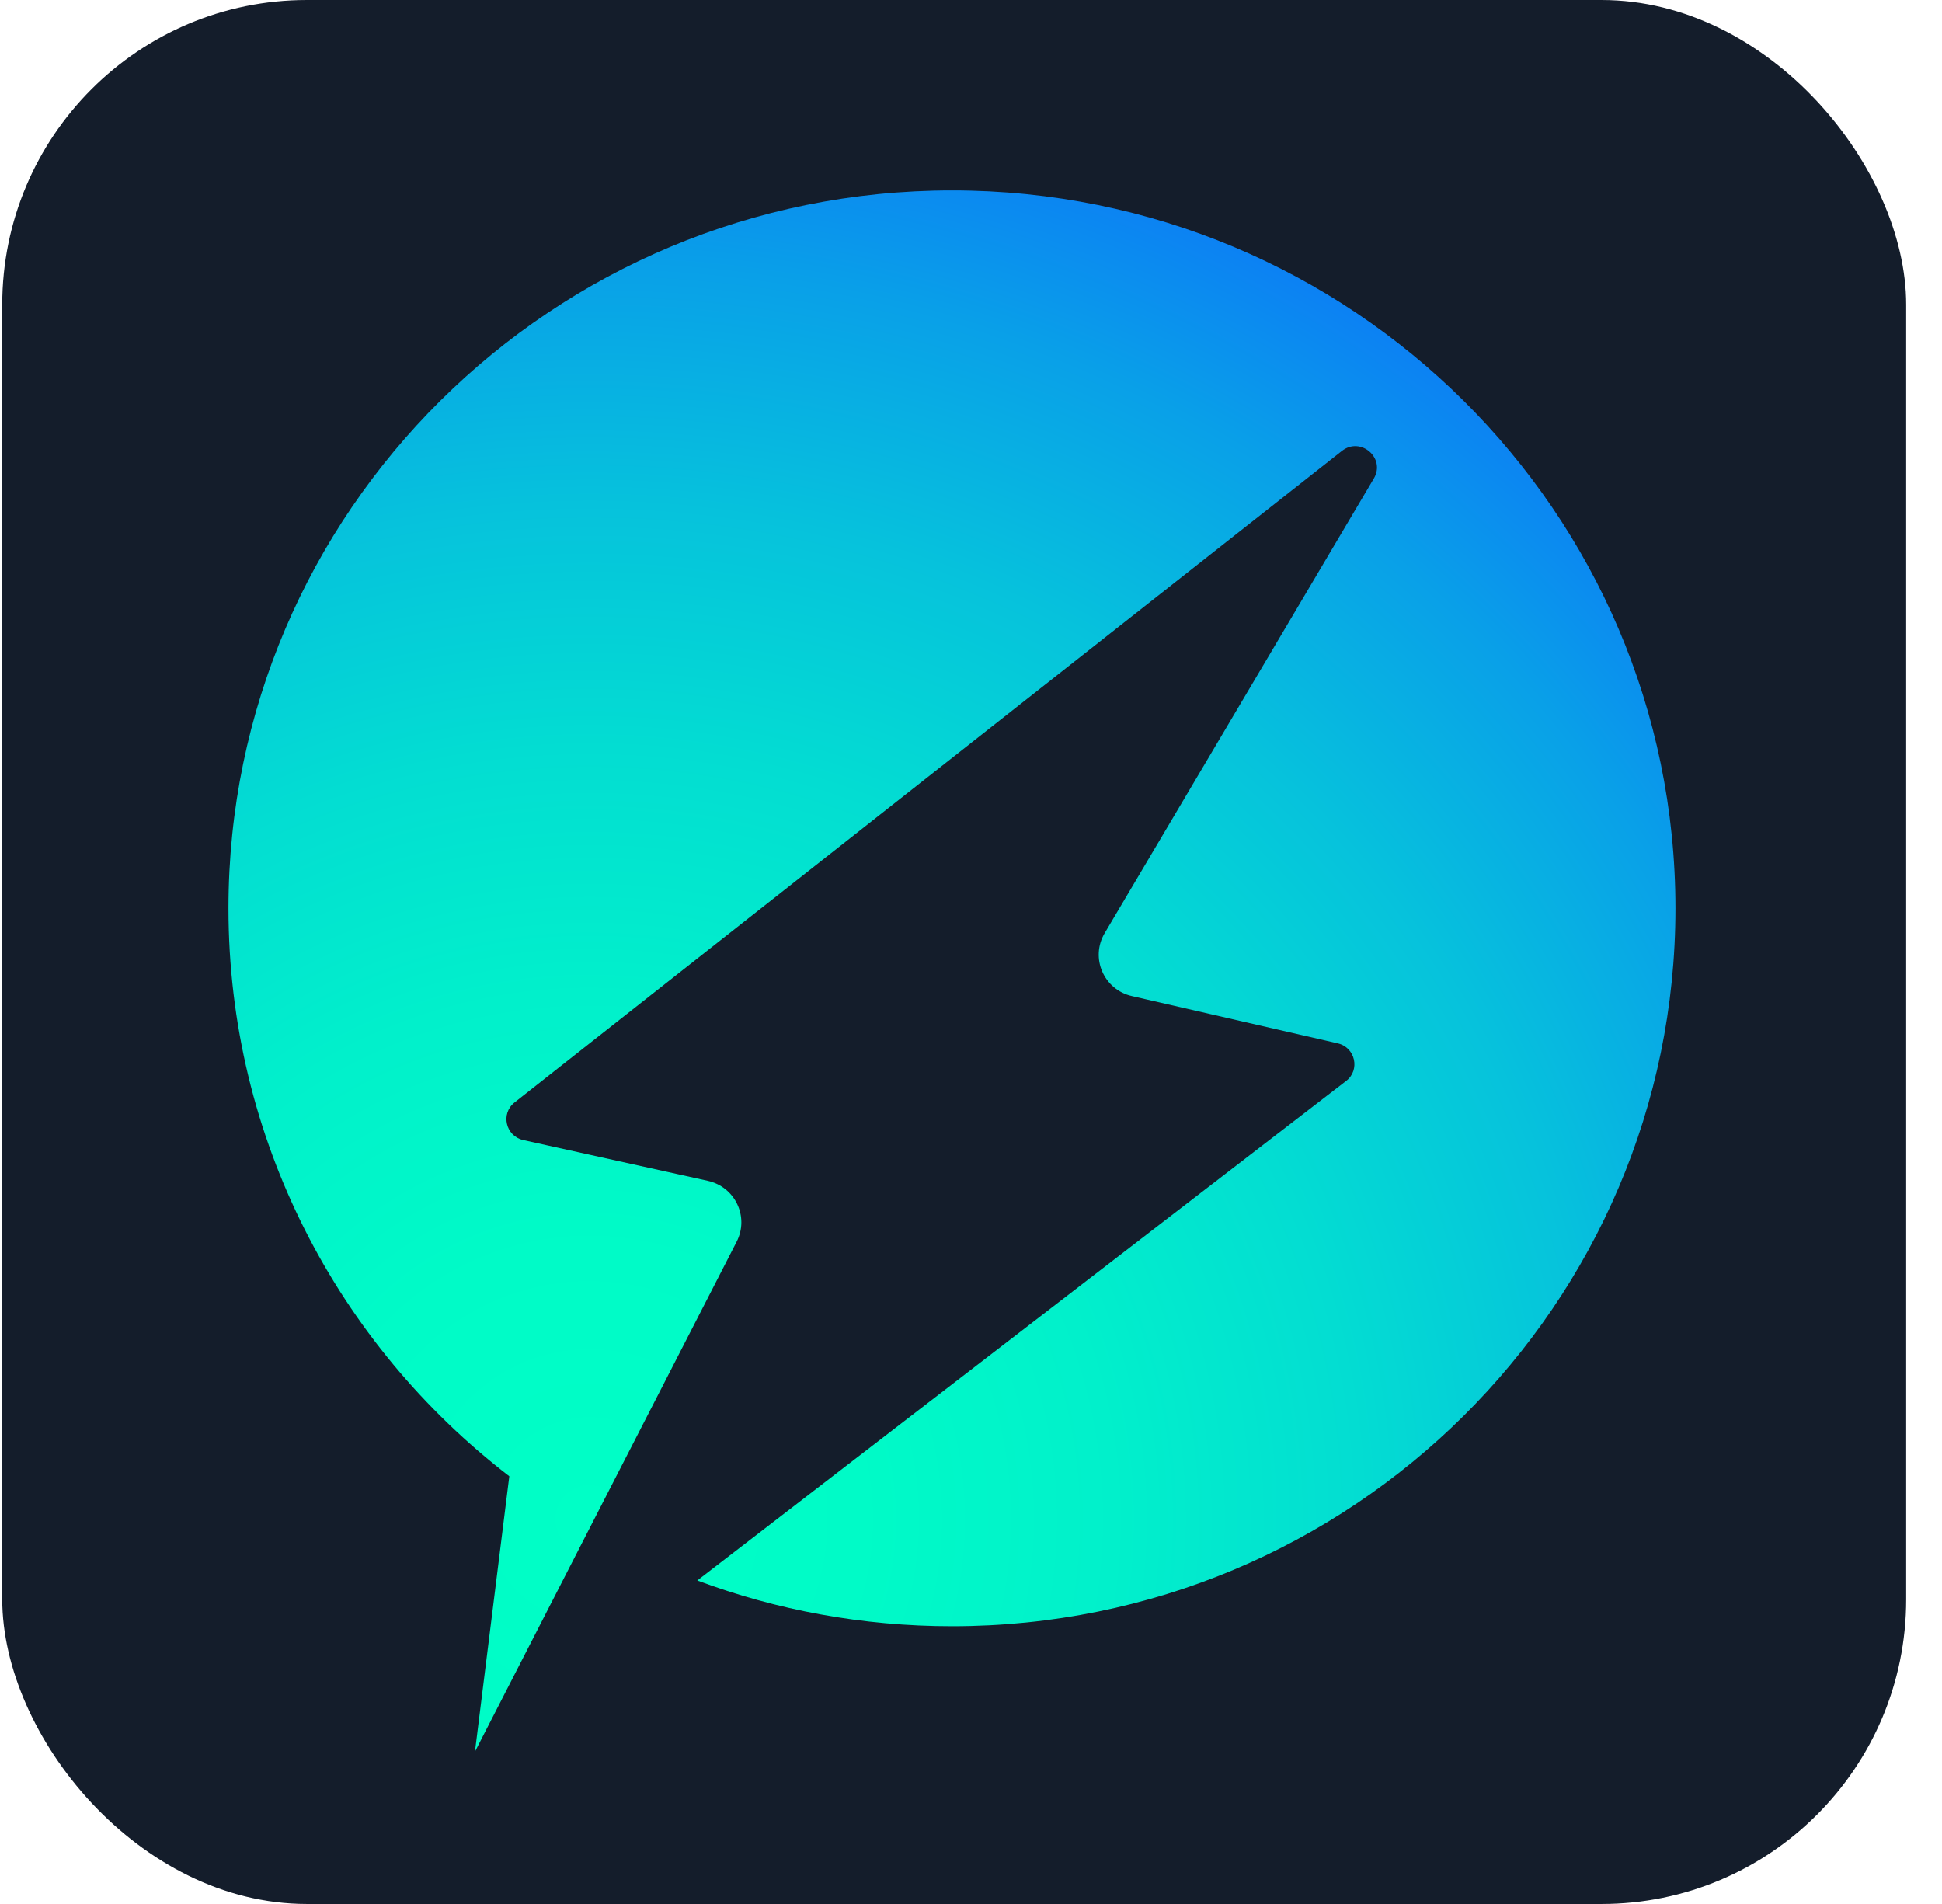 <svg width="51" height="50" viewBox="0 0 51 50" fill="none" xmlns="http://www.w3.org/2000/svg">
<rect x="0.059" width="50" height="50" rx="8" fill="#141D2B"/>
<path d="M44 23.853C44 34.263 35.494 42.706 25.003 42.706C22.646 42.706 20.391 42.281 18.312 41.504L35.353 28.385C35.725 28.1 35.595 27.506 35.132 27.399L29.727 26.158C28.988 25.991 28.623 25.157 29.012 24.502L36.08 12.564C36.396 12.027 35.731 11.456 35.24 11.842L13.509 28.954C13.144 29.246 13.278 29.833 13.741 29.939L18.583 31.008C19.305 31.165 19.682 31.954 19.345 32.609L17.603 36.004L15.466 40.166L12.473 46L13.375 38.767C8.885 35.314 6 29.916 6 23.853C6 13.441 14.506 5 25.003 5C35.492 5 44 13.441 44 23.853Z" fill="url(#paint0_radial_508_5665)"/>
<defs>
<radialGradient id="paint0_radial_508_5665" cx="0" cy="0" r="1" gradientUnits="userSpaceOnUse" gradientTransform="translate(15.529 39.712) scale(41.564 41.249)">
<stop stop-color="#00FFC6"/>
<stop offset="0.171" stop-color="#00FBC7"/>
<stop offset="0.33" stop-color="#01F0CB"/>
<stop offset="0.485" stop-color="#03DDD2"/>
<stop offset="0.638" stop-color="#06C2DC"/>
<stop offset="0.788" stop-color="#09A0E8"/>
<stop offset="0.935" stop-color="#0D77F7"/>
<stop offset="1" stop-color="#0F62FE"/>
</radialGradient>
</defs>
</svg>
